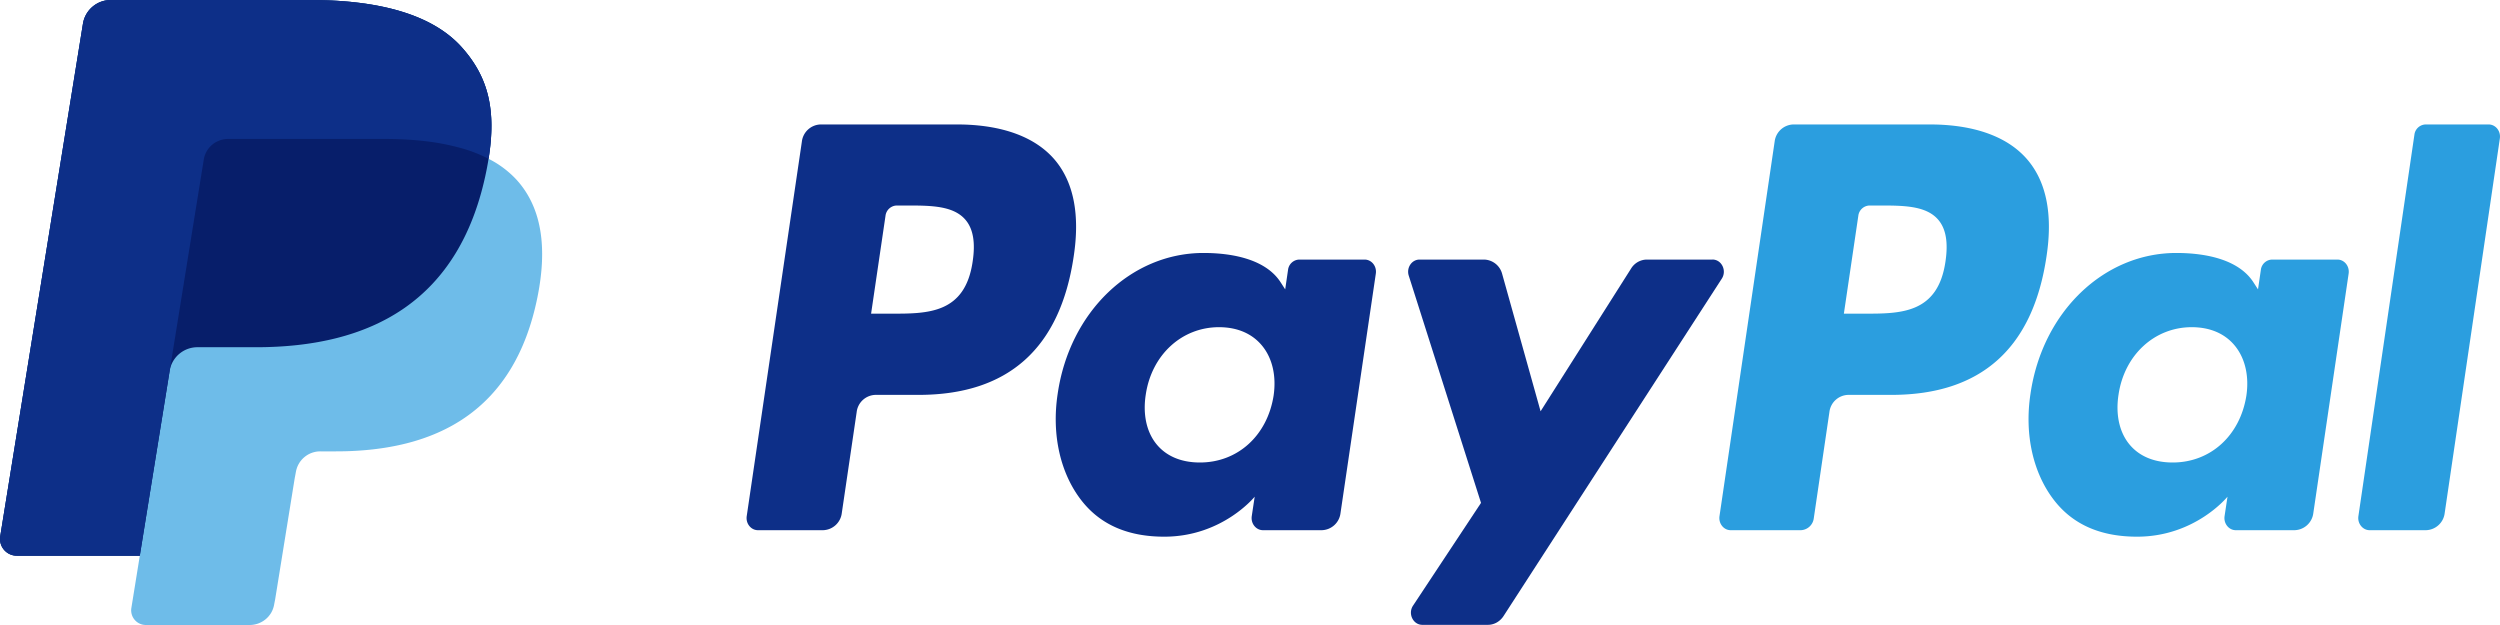 <svg xmlns="http://www.w3.org/2000/svg" width="64" height="16" fill="none"><path fill="#2B9EDF" fill-rule="evenodd" d="M45.91 3.186h3.492c1.168 0 2.048.33 2.544.955.452.568.602 1.38.446 2.414-.347 2.362-1.675 3.554-3.974 3.554h-1.105a.497.497 0 0 0-.48.439l-.4 2.718a.347.347 0 0 1-.335.307h-1.792c-.179 0-.315-.171-.287-.36l1.412-9.589a.497.497 0 0 1 .479-.438Zm1.82 4.844c.927 0 1.884 0 2.075-1.342.069-.472.014-.813-.17-1.043-.307-.384-.902-.384-1.533-.384h-.241a.298.298 0 0 0-.288.263l-.37 2.506h.527Z" clip-rule="evenodd"/><path fill="#0D2F88" fill-rule="evenodd" d="M21.006 3.186h3.492c1.168 0 2.048.33 2.545.955.451.568.601 1.38.445 2.414-.347 2.362-1.674 3.554-3.974 3.554H22.41a.497.497 0 0 0-.479.439l-.381 2.586a.497.497 0 0 1-.48.439h-1.666c-.18 0-.316-.171-.288-.36l1.412-9.589a.497.497 0 0 1 .48-.438Zm1.82 4.844c.927 0 1.884 0 2.075-1.342.07-.472.014-.813-.17-1.043-.307-.384-.902-.384-1.533-.384h-.241a.298.298 0 0 0-.288.263L22.3 8.03h.527ZM33.262 6.645h1.672c.179 0 .315.17.287.36l-.904 6.13a.496.496 0 0 1-.479.438h-1.505c-.18 0-.316-.171-.288-.36l.075-.498s-.826 1.024-2.315 1.024c-.867 0-1.596-.267-2.106-.91-.555-.7-.782-1.702-.622-2.751.307-2.103 1.885-3.602 3.732-3.602.806 0 1.613.188 1.975.751l.117.181.073-.5a.298.298 0 0 1 .288-.263Zm-2.545 5.195c.967 0 1.725-.687 1.887-1.71.073-.495-.027-.945-.283-1.266-.255-.32-.64-.488-1.115-.488-.953 0-1.723.709-1.874 1.723-.078.497.015.944.262 1.257.25.317.638.484 1.123.484Z" clip-rule="evenodd"/><path fill="#2B9EDF" fill-rule="evenodd" d="M58.166 6.645h1.672c.178 0 .315.17.287.36l-.904 6.13a.497.497 0 0 1-.479.438h-1.505c-.18 0-.316-.171-.288-.36l.075-.498s-.826 1.024-2.315 1.024c-.867 0-1.596-.267-2.106-.91-.555-.7-.782-1.702-.622-2.751.307-2.103 1.885-3.602 3.732-3.602.806 0 1.613.188 1.975.751l.117.181.073-.5a.298.298 0 0 1 .288-.263ZM55.62 11.84c.967 0 1.725-.687 1.887-1.71.073-.495-.028-.945-.284-1.266-.254-.32-.64-.488-1.114-.488-.953 0-1.723.709-1.874 1.723-.078.497.015.944.262 1.257.25.317.638.484 1.123.484Z" clip-rule="evenodd"/><path fill="#0D2F88" d="M43.839 6.645h-1.68a.478.478 0 0 0-.402.228l-2.318 3.656-.983-3.514a.491.491 0 0 0-.464-.37H36.34c-.2 0-.34.21-.276.412l1.85 5.817-1.74 2.63c-.137.206.001.492.238.492h1.678c.16 0 .308-.084.4-.224l5.588-8.638c.134-.207-.004-.49-.24-.49Z"/><path fill="#2B9EDF" d="m61.809 3.449-1.434 9.764c-.028.189.11.36.288.36h1.441a.496.496 0 0 0 .48-.438l1.412-9.589c.028-.19-.108-.36-.287-.36h-1.613a.298.298 0 0 0-.287.263Z"/><path fill="#2B9EDF" d="M12.507 4.065c.2-1.245-.001-2.091-.69-2.859C11.058.362 9.687 0 7.934 0h-5.09a.723.723 0 0 0-.719.6L.005 13.733a.43.43 0 0 0 .432.493h3.142l-.217 1.344A.376.376 0 0 0 3.74 16h2.649c.313 0 .58-.223.629-.525l.026-.132.499-3.091.032-.171a.633.633 0 0 1 .63-.526H8.6c2.566 0 4.575-1.018 5.162-3.964.246-1.23.119-2.258-.53-2.98a2.517 2.517 0 0 0-.725-.546Z" opacity=".68"/><path fill="#071E6A" d="M12.507 4.065c.2-1.245-.001-2.091-.69-2.859C11.058.362 9.687 0 7.934 0h-5.09a.723.723 0 0 0-.719.6L.005 13.733a.43.43 0 0 0 .432.493h3.142l.79-4.89-.025.153a.72.72 0 0 1 .717-.6h1.493c2.934 0 5.23-1.165 5.901-4.532.02-.1.037-.196.052-.29Z"/><path fill="#0D2F88" d="M5.217 4.082a.624.624 0 0 1 .354-.465.648.648 0 0 1 .275-.06h3.99c.473 0 .913.03 1.316.093a5.92 5.92 0 0 1 .653.142 3.638 3.638 0 0 1 .703.274c.2-1.245-.002-2.092-.69-2.86C11.057.362 9.687 0 7.933 0h-5.09a.723.723 0 0 0-.719.6L.005 13.733a.43.43 0 0 0 .432.493h3.142l.79-4.89.848-5.253Z"/></svg>